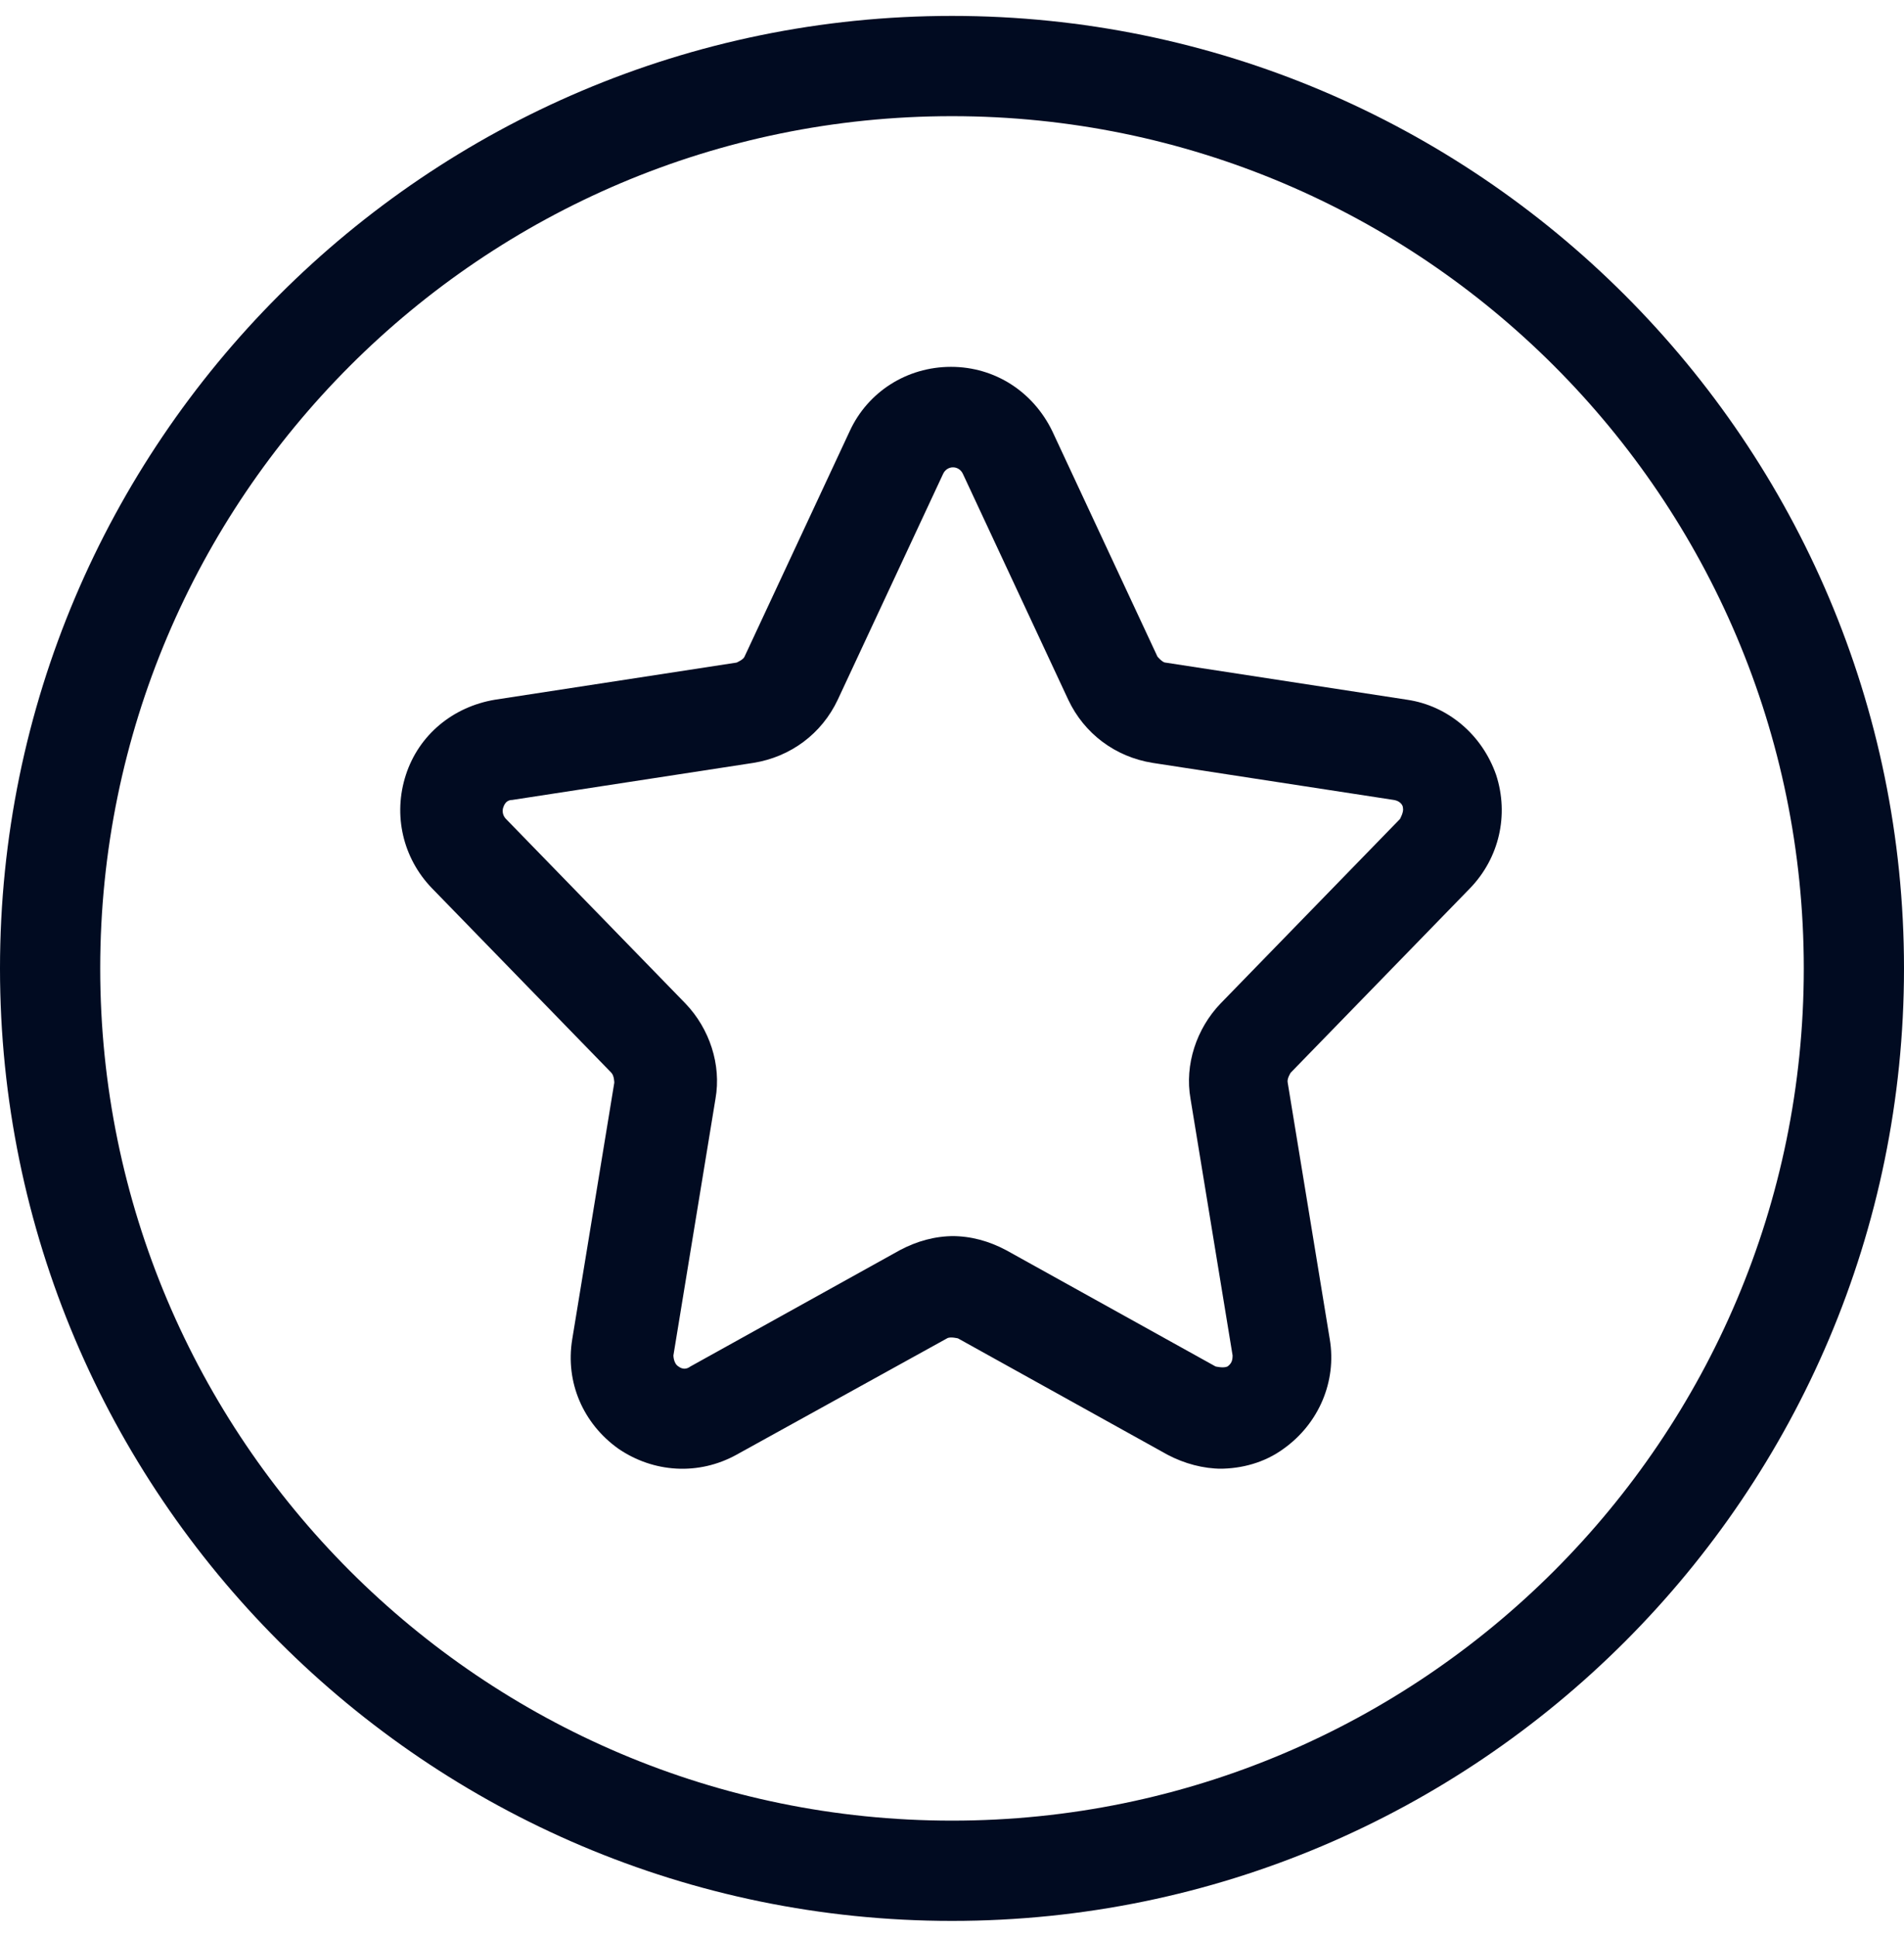<svg width="60" height="61" viewBox="0 0 60 61" fill="none" xmlns="http://www.w3.org/2000/svg">
<g clip-path="url(#clip0_1851_1338)">
<path d="M38.495 46.259C37.926 46.259 37.326 46.101 36.789 45.817L30.189 42.154C30.189 42.154 29.937 42.09 29.842 42.154L23.211 45.817C22.011 46.48 20.59 46.385 19.484 45.627C18.379 44.838 17.811 43.543 18.032 42.185L19.358 34.101C19.358 34.101 19.358 33.88 19.263 33.785L13.611 27.975C12.695 27.027 12.379 25.669 12.79 24.406C13.2 23.143 14.274 22.259 15.6 22.038L23.211 20.869C23.211 20.869 23.432 20.775 23.463 20.68L26.779 13.575C27.347 12.343 28.579 11.554 29.968 11.554C31.358 11.554 32.558 12.343 33.158 13.575L36.474 20.68C36.474 20.68 36.632 20.869 36.726 20.869L44.337 22.038C45.632 22.227 46.705 23.143 47.147 24.406C47.558 25.669 47.242 27.027 46.326 27.975L40.674 33.785C40.674 33.785 40.547 33.975 40.579 34.101L41.905 42.185C42.126 43.511 41.558 44.838 40.453 45.627C39.853 46.069 39.126 46.259 38.432 46.259H38.495ZM30 38.932C30.6 38.932 31.169 39.09 31.705 39.375L38.305 43.038C38.305 43.038 38.558 43.101 38.684 43.038C38.811 42.943 38.842 42.848 38.842 42.69L37.516 34.606C37.326 33.532 37.705 32.396 38.463 31.606L44.116 25.796C44.116 25.796 44.242 25.575 44.211 25.448C44.211 25.354 44.116 25.227 43.926 25.196L36.316 24.027C35.147 23.838 34.169 23.111 33.663 22.038L30.347 14.933C30.221 14.648 29.842 14.648 29.716 14.933L26.4 22.038C25.895 23.111 24.916 23.838 23.747 24.027L16.137 25.196C15.947 25.196 15.884 25.354 15.853 25.448C15.821 25.575 15.853 25.701 15.947 25.796L21.6 31.606C22.358 32.396 22.737 33.532 22.547 34.606L21.221 42.69C21.221 42.69 21.221 42.943 21.379 43.038C21.505 43.132 21.632 43.132 21.758 43.038L28.358 39.375C28.895 39.09 29.463 38.932 30.063 38.932H30Z" fill="#010B21"/>
<path d="M30 60.501C13.453 60.501 0 47.048 0 30.501C0 13.954 13.453 0.501 30 0.501C46.547 0.501 60 13.954 60 30.501C60 47.048 46.547 60.501 30 60.501ZM30 3.659C15.19 3.659 3.158 15.691 3.158 30.501C3.158 45.312 15.19 57.343 30 57.343C44.81 57.343 56.842 45.312 56.842 30.501C56.842 15.691 44.81 3.659 30 3.659Z" fill="#010B21"/>
</g>
<defs>
<clipPath id="clip0_1851_1338">
<rect width="60" height="60" fill="white" transform="translate(0 0.501)"/>
</clipPath>
</defs>
</svg>
